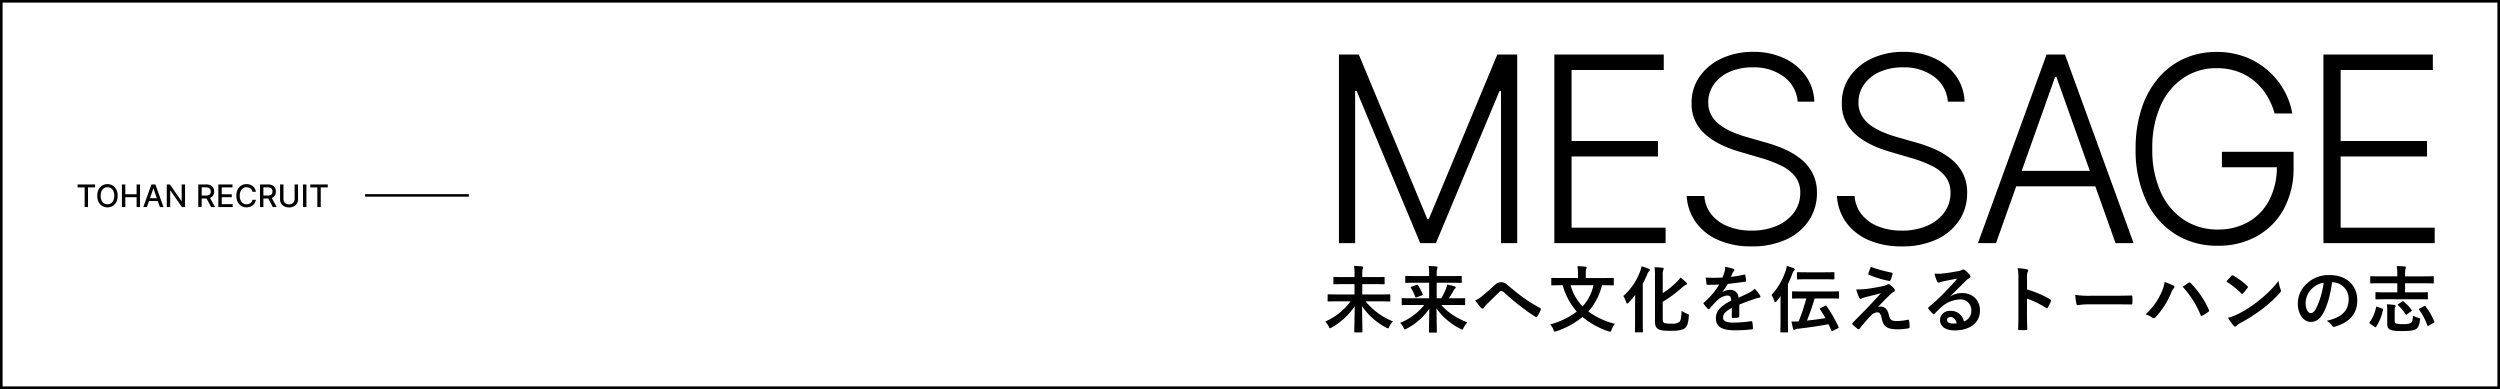<svg xmlns="http://www.w3.org/2000/svg" width="964" height="150" viewBox="0 0 964 150">
  <g id="グループ_994" data-name="グループ 994" transform="translate(-238 -1918)">
    <g id="長方形_653" data-name="長方形 653" transform="translate(238 1918)" fill="#fff" stroke="#000" stroke-width="1">
      <rect width="964" height="150" stroke="none"/>
      <rect x="0.5" y="0.5" width="963" height="149" fill="none"/>
    </g>
    <g id="グループ_578" data-name="グループ 578" transform="translate(-1683.213 2272.846) rotate(-90)">
      <path id="パス_442" data-name="パス 442" d="M.528-7.594V-8.727H7.283v1.134H4.56V0H3.247V-7.594Zm15.456,3.23a5.233,5.233,0,0,1-.511,2.4,3.741,3.741,0,0,1-1.4,1.543,3.812,3.812,0,0,1-2.018.539A3.82,3.82,0,0,1,10.033-.42a3.738,3.738,0,0,1-1.4-1.545,5.236,5.236,0,0,1-.511-2.4,5.233,5.233,0,0,1,.511-2.4,3.741,3.741,0,0,1,1.4-1.543,3.82,3.82,0,0,1,2.022-.539,3.812,3.812,0,0,1,2.018.539,3.741,3.741,0,0,1,1.4,1.543A5.233,5.233,0,0,1,15.984-4.364Zm-1.3,0a4.212,4.212,0,0,0-.343-1.8A2.555,2.555,0,0,0,13.4-7.268a2.456,2.456,0,0,0-1.344-.377,2.453,2.453,0,0,0-1.347.377A2.56,2.56,0,0,0,9.773-6.16a4.212,4.212,0,0,0-.343,1.8,4.212,4.212,0,0,0,.343,1.8,2.56,2.56,0,0,0,.935,1.108,2.453,2.453,0,0,0,1.347.377A2.456,2.456,0,0,0,13.4-1.46a2.555,2.555,0,0,0,.938-1.108A4.212,4.212,0,0,0,14.68-4.364ZM17.621,0V-8.727h1.317v3.793h4.351V-8.727h1.321V0H23.288V-3.805H18.938V0Zm9.643,0h-1.4l3.141-8.727h1.521L33.669,0h-1.4L29.8-7.142h-.068ZM27.5-3.418h4.534V-2.31H27.5ZM41.97-8.727V0H40.76L36.324-6.4h-.081V0H34.926V-8.727h1.219l4.44,6.409h.081V-8.727ZM47.067,0V-8.727h3.111a3.628,3.628,0,0,1,1.685.349,2.324,2.324,0,0,1,1,.965A2.945,2.945,0,0,1,53.2-5.991a2.872,2.872,0,0,1-.335,1.408,2.276,2.276,0,0,1-1.006.944,3.744,3.744,0,0,1-1.685.337H47.817V-4.436h2.237A2.532,2.532,0,0,0,51.1-4.619a1.214,1.214,0,0,0,.59-.533,1.753,1.753,0,0,0,.188-.839,1.823,1.823,0,0,0-.19-.857,1.262,1.262,0,0,0-.592-.556A2.445,2.445,0,0,0,50.037-7.6H48.384V0Zm4.308-3.937L53.531,0h-1.5L49.918-3.937ZM54.805,0V-8.727h5.472v1.134H56.122v2.659h3.869v1.129H56.122v2.672h4.206V0ZM69.29-5.889H67.96a2.033,2.033,0,0,0-.286-.75,2.1,2.1,0,0,0-.511-.55,2.208,2.208,0,0,0-.675-.341,2.666,2.666,0,0,0-.79-.115,2.454,2.454,0,0,0-1.349.379,2.567,2.567,0,0,0-.938,1.112,4.2,4.2,0,0,0-.343,1.79,4.226,4.226,0,0,0,.343,1.8,2.533,2.533,0,0,0,.94,1.108,2.47,2.47,0,0,0,1.342.375,2.7,2.7,0,0,0,.786-.113,2.225,2.225,0,0,0,.675-.335,2.081,2.081,0,0,0,.513-.543,2.042,2.042,0,0,0,.292-.739l1.33,0a3.566,3.566,0,0,1-.411,1.183A3.277,3.277,0,0,1,68.1-.7a3.53,3.53,0,0,1-1.085.6,4,4,0,0,1-1.33.213,3.809,3.809,0,0,1-2.02-.539,3.729,3.729,0,0,1-1.4-1.545,5.254,5.254,0,0,1-.509-2.4,5.233,5.233,0,0,1,.511-2.4,3.746,3.746,0,0,1,1.4-1.543,3.8,3.8,0,0,1,2.016-.539,4.132,4.132,0,0,1,1.3.2,3.482,3.482,0,0,1,1.085.58,3.225,3.225,0,0,1,.8.929A3.608,3.608,0,0,1,69.29-5.889ZM70.866,0V-8.727h3.111a3.628,3.628,0,0,1,1.685.349,2.324,2.324,0,0,1,1,.965A2.945,2.945,0,0,1,77-5.991a2.872,2.872,0,0,1-.335,1.408,2.276,2.276,0,0,1-1.006.944,3.744,3.744,0,0,1-1.685.337H71.616V-4.436h2.237A2.532,2.532,0,0,0,74.9-4.619a1.214,1.214,0,0,0,.59-.533,1.753,1.753,0,0,0,.188-.839,1.823,1.823,0,0,0-.19-.857,1.262,1.262,0,0,0-.592-.556A2.445,2.445,0,0,0,73.837-7.6H72.183V0Zm4.308-3.937L77.331,0h-1.5L73.717-3.937Zm9.043-4.79h1.321v5.74a3.05,3.05,0,0,1-.43,1.621A2.989,2.989,0,0,1,83.9-.258a3.933,3.933,0,0,1-1.828.4,3.923,3.923,0,0,1-1.824-.4,2.989,2.989,0,0,1-1.21-1.108,3.05,3.05,0,0,1-.43-1.621v-5.74h1.317v5.634a2.089,2.089,0,0,0,.262,1.053,1.858,1.858,0,0,0,.744.722,2.355,2.355,0,0,0,1.142.262,2.377,2.377,0,0,0,1.148-.262,1.826,1.826,0,0,0,.741-.722,2.117,2.117,0,0,0,.258-1.053Zm4.555,0V0H87.456V-8.727ZM90.26-7.594V-8.727h6.754v1.134H94.291V0H92.979V-7.594Z" transform="translate(275 1950.598) rotate(90)" fill="#020202"/>
      <path id="パス_42" data-name="パス 42" d="M571,1027.9v40" transform="translate(-291.5 1034.098)" fill="none" stroke="#000" stroke-width="1"/>
    </g>
    <path id="パス_440" data-name="パス 440" d="M9.659-72.727h7.67L43.714-9.375h.639L70.739-72.727h7.67V0h-6.25V-58.7h-.568L47.053,0H41.016L16.477-58.7h-.568V0H9.659ZM92.727,0V-72.727h42.188v5.966H99.368v27.379h33.31v5.966H99.368v27.45h36.257V0Zm93.828-54.545a13.215,13.215,0,0,0-5.362-9.659,19.322,19.322,0,0,0-11.967-3.587,21.509,21.509,0,0,0-8.931,1.74,14.562,14.562,0,0,0-6.037,4.812,11.746,11.746,0,0,0-2.184,6.978,9.954,9.954,0,0,0,1.243,5.043,11.915,11.915,0,0,0,3.356,3.711,23.683,23.683,0,0,0,4.688,2.646,43.273,43.273,0,0,0,5.2,1.847l7.67,2.2a54.238,54.238,0,0,1,6.96,2.45,28.736,28.736,0,0,1,6.374,3.746,17.39,17.39,0,0,1,4.652,5.5,16.166,16.166,0,0,1,1.758,7.795,18.827,18.827,0,0,1-3.018,10.476,20.739,20.739,0,0,1-8.665,7.369,30.957,30.957,0,0,1-13.53,2.717,31.113,31.113,0,0,1-12.891-2.468,20.817,20.817,0,0,1-8.594-6.836,19.269,19.269,0,0,1-3.516-10.121h6.818a12.7,12.7,0,0,0,2.841,7.28,15.555,15.555,0,0,0,6.463,4.528,24.345,24.345,0,0,0,8.878,1.545,24.241,24.241,0,0,0,9.677-1.829,15.932,15.932,0,0,0,6.676-5.114,12.51,12.51,0,0,0,2.433-7.653,9.89,9.89,0,0,0-1.918-6.2,14.975,14.975,0,0,0-5.344-4.208,48.028,48.028,0,0,0-7.937-3.018l-8.7-2.557q-8.558-2.557-13.281-7.067a15.216,15.216,0,0,1-4.723-11.506,17.447,17.447,0,0,1,3.143-10.316,21.033,21.033,0,0,1,8.523-6.96,28.324,28.324,0,0,1,12.092-2.5,27.6,27.6,0,0,1,12,2.486,20.925,20.925,0,0,1,8.292,6.836,17.969,17.969,0,0,1,3.285,9.89Zm57.926,0a13.215,13.215,0,0,0-5.362-9.659,19.322,19.322,0,0,0-11.967-3.587,21.509,21.509,0,0,0-8.931,1.74,14.562,14.562,0,0,0-6.037,4.812A11.746,11.746,0,0,0,210-54.261a9.954,9.954,0,0,0,1.243,5.043,11.915,11.915,0,0,0,3.356,3.711,23.683,23.683,0,0,0,4.688,2.646,43.273,43.273,0,0,0,5.2,1.847l7.67,2.2a54.239,54.239,0,0,1,6.96,2.45,28.736,28.736,0,0,1,6.374,3.746,17.39,17.39,0,0,1,4.652,5.5,16.166,16.166,0,0,1,1.758,7.795,18.827,18.827,0,0,1-3.018,10.476,20.739,20.739,0,0,1-8.665,7.369,30.957,30.957,0,0,1-13.53,2.717A31.113,31.113,0,0,1,213.8-1.225a20.817,20.817,0,0,1-8.594-6.836,19.269,19.269,0,0,1-3.516-10.121h6.818a12.7,12.7,0,0,0,2.841,7.28,15.555,15.555,0,0,0,6.463,4.528A24.345,24.345,0,0,0,226.69-4.83a24.242,24.242,0,0,0,9.677-1.829,15.932,15.932,0,0,0,6.676-5.114,12.51,12.51,0,0,0,2.433-7.653,9.89,9.89,0,0,0-1.918-6.2,14.975,14.975,0,0,0-5.344-4.208,48.028,48.028,0,0,0-7.937-3.018l-8.7-2.557q-8.558-2.557-13.281-7.067a15.216,15.216,0,0,1-4.723-11.506,17.447,17.447,0,0,1,3.143-10.316,21.033,21.033,0,0,1,8.523-6.96,28.324,28.324,0,0,1,12.092-2.5,27.6,27.6,0,0,1,12,2.486,20.925,20.925,0,0,1,8.292,6.836,17.969,17.969,0,0,1,3.285,9.89ZM263.026,0h-6.96l26.456-72.727h7.1L316.08,0h-6.96l-22.8-64.1h-.5Zm5.007-27.876h36.08v5.966h-36.08ZM370.455-50a26.862,26.862,0,0,0-2.912-6.8,22.541,22.541,0,0,0-4.741-5.575,21.264,21.264,0,0,0-6.5-3.746,23.606,23.606,0,0,0-8.185-1.349A22.6,22.6,0,0,0,335.4-63.778a25.043,25.043,0,0,0-8.86,10.653A39.382,39.382,0,0,0,323.3-36.364a39.1,39.1,0,0,0,3.267,16.726,25.043,25.043,0,0,0,8.967,10.671,23.383,23.383,0,0,0,13.05,3.711A23.23,23.23,0,0,0,360.44-8.239a20.647,20.647,0,0,0,8.043-8.523,27.534,27.534,0,0,0,2.823-13.175l2.131.675h-23.3v-5.966H377.77v5.966a32.647,32.647,0,0,1-3.764,16.087A26.5,26.5,0,0,1,363.672-2.7,30.268,30.268,0,0,1,348.58.994a30.07,30.07,0,0,1-16.655-4.6,30.493,30.493,0,0,1-11.1-13,45.924,45.924,0,0,1-3.96-19.762,49.15,49.15,0,0,1,2.273-15.447,34.738,34.738,0,0,1,6.445-11.79,28.3,28.3,0,0,1,9.89-7.511,30.084,30.084,0,0,1,12.642-2.61,30.518,30.518,0,0,1,10.92,1.882,28.771,28.771,0,0,1,8.736,5.167,28.834,28.834,0,0,1,6.215,7.564A28.226,28.226,0,0,1,377.273-50ZM389.283,0V-72.727H431.47v5.966H395.923v27.379h33.31v5.966h-33.31v27.45H432.18V0Z" transform="translate(744.631 2011.758)"/>
    <path id="パス_1124" data-name="パス 1124" d="M10.752-9.8A23.687,23.687,0,0,1,1.008-2.016,6.817,6.817,0,0,1,2.352-.084c.224.476.336.672.5.672A1.55,1.55,0,0,0,3.5.28,26.532,26.532,0,0,0,12.376-7.9c-.028,4.116-.168,8.484-.168,9.772,0,.28.028.308.308.308h2.52c.28,0,.308-.028.308-.308,0-1.372-.084-5.684-.14-9.828A25.4,25.4,0,0,0,24.528.336a2.092,2.092,0,0,0,.672.28c.168,0,.28-.168.476-.644a7.914,7.914,0,0,1,1.456-2.044A25.939,25.939,0,0,1,16.576-9.8h5.6c2.548,0,3.416.056,3.584.056.308,0,.336-.028.336-.308v-2.156c0-.28-.028-.308-.336-.308-.168,0-1.036.056-3.584.056H15.288v-3.976h4.48c2.716,0,3.7.056,3.864.056.252,0,.28-.028.28-.308V-18.9c0-.28-.028-.308-.28-.308-.168,0-1.148.056-3.864.056h-4.48v-1.036a9.777,9.777,0,0,1,.14-2.044,4.553,4.553,0,0,0,.2-.728c0-.14-.168-.28-.448-.308-.952-.112-2.044-.168-3.08-.2a16.328,16.328,0,0,1,.2,3.332v.98h-4c-2.716,0-3.7-.056-3.864-.056-.252,0-.28.028-.28.308v2.212c0,.28.028.308.28.308.168,0,1.148-.056,3.864-.056h4v3.976H5.824c-2.52,0-3.416-.056-3.584-.056-.28,0-.308.028-.308.308v2.156c0,.28.028.308.308.308.168,0,1.064-.056,3.584-.056ZM39.2-8.4a22.918,22.918,0,0,1-9.324,6.888A7.256,7.256,0,0,1,31.192.336c.252.476.336.672.532.672A2.092,2.092,0,0,0,32.4.728a24.3,24.3,0,0,0,8.736-7.644c-.028,3.948-.14,7.756-.14,8.848,0,.28.028.308.308.308h2.436c.28,0,.308-.028.308-.308,0-1.036-.084-4.956-.14-9.016a24.72,24.72,0,0,0,9.3,7.9,2.031,2.031,0,0,0,.644.28c.2,0,.28-.2.5-.7A7.914,7.914,0,0,1,55.8-1.652C51.324-3.528,48.272-5.544,45.752-8.4H51.1c2.52,0,3.388.056,3.556.056.28,0,.308-.028.308-.336v-2.044c0-.28-.028-.308-.308-.308-.168,0-1.036.056-3.556.056H48.692c.644-.98,1.148-1.848,1.68-2.772a3.066,3.066,0,0,1,.7-1.008.386.386,0,0,0,.252-.364c0-.2-.112-.336-.448-.448a26.094,26.094,0,0,0-2.828-.7,7.489,7.489,0,0,1-.448,1.484,23.477,23.477,0,0,1-1.848,3.808H43.988v-5.992H49.56c2.688,0,3.584.056,3.752.056.308,0,.336-.028.336-.308v-2.072c0-.28-.028-.308-.336-.308-.168,0-1.064.056-3.752.056H43.988v-.616a9.255,9.255,0,0,1,.14-2.016,3.546,3.546,0,0,0,.168-.784c0-.112-.112-.252-.392-.28-.98-.112-2.016-.168-3.024-.2a18.292,18.292,0,0,1,.2,3.3v.588H35.924c-2.688,0-3.584-.056-3.752-.056-.28,0-.308.028-.308.308v2.072c0,.28.028.308.308.308.168,0,1.064-.056,3.752-.056h5.152v5.992h-6.72c-2.52,0-3.388-.056-3.556-.056-.28,0-.308.028-.308.308V-8.68c0,.308.028.336.308.336.168,0,1.036-.056,3.556-.056Zm-4.928-7.056c-.336.112-.392.2-.224.476a17.156,17.156,0,0,1,1.68,3.444c.112.28.168.308.532.168l2.016-.756c.308-.112.392-.168.28-.448a20.717,20.717,0,0,0-1.764-3.444c-.168-.252-.252-.252-.56-.14Zm24.584,5.292a25.83,25.83,0,0,0,2.3,2.912A.734.734,0,0,0,61.684-7a.6.6,0,0,0,.5-.336A6.933,6.933,0,0,1,63.2-8.568c1.316-1.316,3.332-3.248,4.7-4.62.364-.336.644-.588.952-.588a1.8,1.8,0,0,1,1.232.644c1.848,1.652,3.864,3.444,5.88,4.956,1.652,1.288,4.7,3.528,6.048,4.312a.666.666,0,0,0,.392.14c.112,0,.224-.084.364-.28A11.774,11.774,0,0,0,84.14-6.636c.14-.252,0-.476-.28-.588a64.523,64.523,0,0,1-6.608-4.116c-2.744-2.016-3.948-3.136-6.048-4.816a3.35,3.35,0,0,0-2.436-1.036,3.526,3.526,0,0,0-2.436,1.176c-2.072,1.876-4.088,3.612-5.012,4.34A9.606,9.606,0,0,1,58.856-10.164Zm49.532-5.852c2.52,0,3.388.056,3.556.056.308,0,.336-.028.336-.308v-2.268c0-.28-.028-.308-.336-.308-.168,0-1.036.056-3.556.056h-6.916v-1.4c0-1.512,0-1.82.168-2.1a1.3,1.3,0,0,0,.168-.56c0-.168-.168-.308-.448-.308a28.492,28.492,0,0,0-3.108-.2,16.616,16.616,0,0,1,.224,3.22v1.344h-6.44c-2.52,0-3.388-.056-3.556-.056-.28,0-.308.028-.308.308v2.268c0,.28.028.308.308.308.168,0,1.036-.056,3.556-.056h.532A25.723,25.723,0,0,0,98-5.852,29.86,29.86,0,0,1,87.752-.9a6.312,6.312,0,0,1,1.26,2.072c.2.5.28.7.532.7a3.278,3.278,0,0,0,.672-.168,31.518,31.518,0,0,0,10-5.488,30.994,30.994,0,0,0,10,5.544,2.443,2.443,0,0,0,.644.14c.28,0,.364-.2.56-.728a7.133,7.133,0,0,1,1.316-2.3A29.1,29.1,0,0,1,102.48-5.88a24.066,24.066,0,0,0,5.264-10.136Zm-3.948,0a17.426,17.426,0,0,1-4.2,8.176,19.231,19.231,0,0,1-4.62-8.176Zm26.712,6.384a48.619,48.619,0,0,0,7.392-5.432A5.785,5.785,0,0,1,140-16.128c.28-.084.476-.252.476-.448s-.084-.336-.308-.56a24.409,24.409,0,0,0-2.184-1.848,10.913,10.913,0,0,1-1.652,1.9,30.882,30.882,0,0,1-5.18,4.116v-7a4.527,4.527,0,0,1,.2-1.9,1.087,1.087,0,0,0,.168-.532c0-.224-.168-.336-.532-.364-.98-.112-1.876-.168-3-.2a19.562,19.562,0,0,1,.168,3.248V-2.044c0,1.876.56,2.6,1.484,3.052.9.448,2.24.56,4.872.56,2.464,0,4.144-.308,5.068-.952.952-.7,1.428-1.9,1.624-4.648.056-.728.084-.728-.616-.98a8.79,8.79,0,0,1-2.156-1.148c-.112,2.66-.364,3.864-.84,4.256a4.167,4.167,0,0,1-2.884.7,9.936,9.936,0,0,1-2.772-.2c-.616-.224-.784-.588-.784-1.6ZM120.484-2.38c0,2.716-.056,4.06-.056,4.256,0,.252.028.28.336.28H123.2c.28,0,.308-.028.308-.28,0-.168-.056-1.54-.056-4.256V-16.688a33.021,33.021,0,0,0,1.764-3.612,2.893,2.893,0,0,1,.7-1.2.585.585,0,0,0,.252-.476c0-.2-.112-.28-.476-.42a19.305,19.305,0,0,0-2.716-.9,10.312,10.312,0,0,1-.56,1.96,23.1,23.1,0,0,1-6.468,9.464,10.735,10.735,0,0,1,1.064,2.3c.14.42.252.616.42.616s.336-.168.616-.42a30.423,30.423,0,0,0,2.492-2.912c-.028,1.232-.056,2.52-.056,3.584Zm40.18-6.16c2.38-.98,4.2-1.6,6.02-2.24a8.954,8.954,0,0,1,1.708-.42c.28-.056.42-.168.42-.392a1.107,1.107,0,0,0-.224-.616,17.247,17.247,0,0,0-1.96-2.464A8.421,8.421,0,0,1,164.5-13.16c-1.428.728-3.024,1.456-4.116,1.96a3.092,3.092,0,0,0-3.416-3.024,5.571,5.571,0,0,0-2.8.868l-.028-.056a28.9,28.9,0,0,0,2.1-3.108c2.044-.224,4.452-.532,6.552-.84.392-.056.5-.168.476-.448a9.442,9.442,0,0,0-.28-2.016c-.056-.252-.14-.336-.448-.28a45.042,45.042,0,0,1-5.1.868c.336-.756.476-1.12.644-1.512a2.181,2.181,0,0,1,.476-.672.541.541,0,0,0,.2-.42.5.5,0,0,0-.336-.476,17.68,17.68,0,0,0-3.192-.784,6.816,6.816,0,0,1-.2,1.708,21.576,21.576,0,0,1-.84,2.408,61.761,61.761,0,0,1-6.44.028c.084.84.2,1.876.28,2.324.056.308.14.448.392.448,1.652,0,3.164-.028,4.48-.084a28.613,28.613,0,0,1-5.852,6.944c-.14.112-.2.2-.2.308a.455.455,0,0,0,.112.252,13.318,13.318,0,0,0,1.6,1.848.558.558,0,0,0,.308.2c.112,0,.2-.084.336-.252a37.732,37.732,0,0,1,2.8-3.052,6.76,6.76,0,0,1,3.864-2.016c1.26-.056,1.6.5,1.68,1.932-4.228,2.184-5.908,4.144-5.908,6.832,0,3.248,2.436,4.62,7.028,4.62A49.8,49.8,0,0,0,165.62.98c.224,0,.336-.2.308-.532a12.531,12.531,0,0,0-.252-2.3c-.028-.252-.14-.336-.392-.308a47.852,47.852,0,0,1-6.972.56c-2.94,0-3.892-.756-3.892-1.932,0-1.344.9-2.436,3.388-3.724-.028,1.008-.028,2.408-.028,3.416,0,.28.112.448.364.448a15.147,15.147,0,0,0,1.988-.14c.364-.056.532-.2.532-.5Zm25.844-2.38a71.2,71.2,0,0,1-2.94,8.848c-.84.056-1.708.056-2.772.028.2,1.092.392,1.988.616,2.8.084.252.2.448.42.448a1.21,1.21,0,0,0,.532-.224A3.393,3.393,0,0,1,183.4.756c4.48-.532,7.56-.98,11.676-1.736.392.784.728,1.6,1.092,2.436.112.28.168.308.56.112l1.9-.952c.42-.2.448-.308.308-.588a54.451,54.451,0,0,0-4.564-7.952c-.2-.28-.28-.28-.616-.112l-1.708.812c-.336.168-.392.28-.224.532.7,1.064,1.4,2.156,2.072,3.36-2.548.42-4.816.7-7.14.952a87.561,87.561,0,0,0,2.968-8.54h5.264c2.744,0,3.668.056,3.836.056.28,0,.308-.028.308-.336v-2.156c0-.28-.028-.308-.308-.308-.168,0-1.092.056-3.836.056h-9.828c-2.744,0-3.668-.056-3.836-.056-.28,0-.308.028-.308.308V-11.2c0,.308.028.336.308.336.168,0,1.092-.056,3.836-.056Zm-9.94,8.54c0,2.744-.056,4.088-.056,4.256,0,.28.028.308.336.308h2.324c.28,0,.308-.028.308-.308,0-.14-.056-1.512-.056-4.256V-16.436a43.557,43.557,0,0,0,1.708-4.032,2.55,2.55,0,0,1,.616-1.12c.224-.2.308-.308.308-.5,0-.224-.14-.336-.448-.476a17.066,17.066,0,0,0-2.632-.9,7.29,7.29,0,0,1-.476,2.016,25.936,25.936,0,0,1-5.4,9.184,7.5,7.5,0,0,1,1.036,2.324c.084.336.224.476.364.476a.784.784,0,0,0,.532-.364c.56-.672,1.092-1.344,1.568-1.988-.028,1.036-.028,2.1-.028,3ZM193.4-18.312c2.576,0,3.444.056,3.612.056.308,0,.336-.028.336-.308v-2.184c0-.28-.028-.308-.336-.308-.168,0-1.036.056-3.612.056h-6.552c-2.576,0-3.444-.056-3.612-.056-.308,0-.336.028-.336.308v2.184c0,.28.028.308.336.308.168,0,1.036-.056,3.612-.056Zm18-4.788a24.742,24.742,0,0,0-.952,2.6.372.372,0,0,0,.252.5,43.138,43.138,0,0,0,7.812,2.352.4.4,0,0,0,.476-.308,16.975,16.975,0,0,0,.756-2.3c.084-.392-.028-.56-.308-.616A51,51,0,0,1,211.4-23.1Zm-5.628,8.708a19.8,19.8,0,0,0,1.12,3.136c.14.336.28.476.476.476a1.259,1.259,0,0,0,.588-.168,10.833,10.833,0,0,1,1.512-.5c1.848-.476,3.724-.924,5.824-1.484-3,3.22-4.452,4.844-5.544,5.964L204.456-1.6a.686.686,0,0,0-.224.448.446.446,0,0,0,.14.28A15.3,15.3,0,0,0,206.332.84a.521.521,0,0,0,.308.112.49.49,0,0,0,.392-.2c.952-1.176,3-3.64,4.256-4.928a3.985,3.985,0,0,1,2.632-1.4c.98,0,1.316.784,1.764,2.688C216.272-.112,217.616.98,221.732.98a24.464,24.464,0,0,0,4.116-.364c.364-.056.5-.168.5-.448a14.609,14.609,0,0,0-.2-2.464c-.056-.308-.2-.476-.5-.42a18.844,18.844,0,0,1-4.34.5c-2.072,0-2.52-.448-3.08-2.744-.476-1.988-1.736-2.828-3.052-2.828a3.474,3.474,0,0,0-1.008.14c1.876-2.016,3.024-3.192,5.1-5.152a4.31,4.31,0,0,1,.9-.644.754.754,0,0,0,.5-.644,1.049,1.049,0,0,0-.308-.644,6.586,6.586,0,0,0-1.652-1.484c-.224-.14-.308-.2-.476-.2a1.067,1.067,0,0,0-.616.2,4.07,4.07,0,0,1-1.12.448c-1.148.252-2.716.56-4.872.9A31.157,31.157,0,0,1,205.772-14.392Zm36.288,2.576c2.128-2.044,4-4,6.048-5.992a4.519,4.519,0,0,1,1.232-.9.741.741,0,0,0,.476-.672.972.972,0,0,0-.308-.672,10.6,10.6,0,0,0-1.876-1.792,1,1,0,0,0-.644-.224,1.447,1.447,0,0,0-.532.224,7.429,7.429,0,0,1-1.54.42c-2.184.42-4.648.784-6.356.952a13.494,13.494,0,0,1-2.6-.056,13.407,13.407,0,0,0,.98,3.024.637.637,0,0,0,.616.476,2.054,2.054,0,0,0,.56-.14,8.619,8.619,0,0,1,1.176-.336c1.736-.364,3.724-.756,5.4-1.064-1.288,1.6-2.6,3-4.34,4.788a67.4,67.4,0,0,1-6.636,6.188c-.224.224-.308.42-.14.644a12.605,12.605,0,0,0,1.652,1.82.688.688,0,0,0,.42.252c.14,0,.28-.112.476-.308.84-.84,1.624-1.652,2.436-2.38a11.4,11.4,0,0,1,7.168-2.968,4.088,4.088,0,0,1,4.4,4.228,4.218,4.218,0,0,1-2.856,4.256A5.1,5.1,0,0,0,242-6.132a3.716,3.716,0,0,0-3.948,3.416c0,2.6,2.128,4.116,5.656,4.116,5.992,0,9.772-3,9.772-7.672,0-4.032-2.856-6.72-6.944-6.72a8.426,8.426,0,0,0-4.452,1.26ZM244.5-1.344a6.13,6.13,0,0,1-1.288.112c-1.68,0-2.436-.588-2.436-1.456,0-.588.532-1.064,1.344-1.064C243.292-3.752,244.132-2.884,244.5-1.344ZM271.628-18.4a7.291,7.291,0,0,1,.2-2.632,1.473,1.473,0,0,0,.224-.644c0-.224-.14-.392-.532-.476a20.667,20.667,0,0,0-3.5-.448,21.364,21.364,0,0,1,.28,4.144V-4.676c0,1.792-.028,3.444-.112,5.516,0,.336.14.42.532.42a18.5,18.5,0,0,0,2.492,0c.392,0,.532-.084.5-.42-.056-2.016-.112-3.668-.112-5.488v-6.188a31.011,31.011,0,0,1,7.364,3.584.429.429,0,0,0,.308.14c.14,0,.252-.112.364-.308a16.452,16.452,0,0,0,1.2-2.436c.14-.364,0-.56-.308-.728a39.5,39.5,0,0,0-8.9-3.808ZM305.48-8.652c2.072,0,4.144.028,6.244.056.392.028.5-.084.5-.42a20.638,20.638,0,0,0,0-2.632c0-.336-.084-.42-.5-.392-2.156.028-4.312.084-6.44.084h-9.016a35.972,35.972,0,0,1-6.048-.336,30.394,30.394,0,0,0,.42,3.388c.084.42.308.588.644.588a22.39,22.39,0,0,1,4.116-.336Zm11.844,3.864a7.768,7.768,0,0,1,2.464,1.2.942.942,0,0,0,.644.28,1.055,1.055,0,0,0,.784-.42,30.852,30.852,0,0,0,5.992-9.408,5.366,5.366,0,0,1,.98-1.708.831.831,0,0,0,.28-.56.481.481,0,0,0-.336-.448,27.677,27.677,0,0,0-3.472-1.428,14,14,0,0,1-1.26,4.144A24.8,24.8,0,0,1,317.324-4.788Zm14.308-10.64a36.612,36.612,0,0,1,6.916,10.892c.112.364.308.42.672.252a16.93,16.93,0,0,0,2.324-1.484.542.542,0,0,0,.28-.448.7.7,0,0,0-.112-.392,35.191,35.191,0,0,0-7.028-10.276.571.571,0,0,0-.42-.224.667.667,0,0,0-.392.168C333.4-16.632,332.64-16.1,331.632-15.428Zm16.856-2.016A29.639,29.639,0,0,1,354.2-12.88c.14.14.252.224.364.224s.2-.084.336-.224c.392-.42,1.316-1.54,1.736-2.1a.6.6,0,0,0,.168-.364c0-.112-.084-.224-.252-.392a29.2,29.2,0,0,0-5.348-3.976.746.746,0,0,0-.364-.14.524.524,0,0,0-.392.224C349.916-19.068,349.1-18.2,348.488-17.444ZM349.1-3.472a19.4,19.4,0,0,0,2.24,3.108.726.726,0,0,0,.476.308.774.774,0,0,0,.5-.28A9.664,9.664,0,0,1,354.2-1.624a60.2,60.2,0,0,0,8.456-5.488,45.768,45.768,0,0,0,6.44-5.936c.308-.364.448-.588.448-.84a1.369,1.369,0,0,0-.14-.532,12.5,12.5,0,0,1-.784-3.276,42.067,42.067,0,0,1-7.672,7.616,41.5,41.5,0,0,1-8.064,5.208A16.868,16.868,0,0,1,349.1-3.472Zm40.264-13.692a6.36,6.36,0,0,1,6.272,6.5c0,5.292-3.724,7.252-8.456,8.372a5.938,5.938,0,0,1,1.96,1.764c.364.56.616.672,1.2.5,5.684-1.708,8.624-4.984,8.624-10.192,0-5.572-3.948-9.716-10.668-9.716a12.253,12.253,0,0,0-9.1,3.584,10.316,10.316,0,0,0-3.164,7.28c0,4.564,2.492,7.2,4.956,7.2,2.1,0,3.556-1.12,4.76-3.22,1.68-2.94,2.856-7.308,3.5-12.068Zm-3.36.168A31.991,31.991,0,0,1,383.04-6.972c-.756,1.344-1.372,1.708-2.1,1.708-.868,0-1.9-1.428-1.9-4a8.063,8.063,0,0,1,2.184-5.18A8.433,8.433,0,0,1,386.008-17Zm36.036,6.384c2.744,0,3.7.056,3.836.056.28,0,.308-.028.308-.308V-13.02c0-.28-.028-.308-.308-.308-.14,0-1.092.056-3.836.056H417.4v-3.5h7.2c2.52,0,3.388.056,3.556.056.28,0,.308-.028.308-.308v-2.128c0-.308-.028-.336-.308-.336-.168,0-1.036.056-3.556.056h-7.2V-20.44a7.113,7.113,0,0,1,.168-1.9,1.628,1.628,0,0,0,.14-.588c0-.168-.14-.28-.42-.308-.98-.112-2.044-.14-3.108-.168A20.3,20.3,0,0,1,414.4-19.8v.364h-6.58c-2.52,0-3.388-.056-3.556-.056-.28,0-.308.028-.308.336v2.128c0,.28.028.308.308.308.168,0,1.036-.056,3.556-.056h6.58v3.5h-4.284c-2.716,0-3.64-.056-3.808-.056-.308,0-.336.028-.336.308v2.156c0,.28.028.308.336.308.168,0,1.092-.056,3.808-.056ZM413.392-6.3a3.448,3.448,0,0,1,.2-1.344,1.029,1.029,0,0,0,.14-.448q0-.252-.5-.336c-.84-.112-1.932-.2-2.856-.224a16.183,16.183,0,0,1,.14,2.324v4.984c0,1.456.336,2.016,1.008,2.38.672.42,1.96.616,4.62.616,2.94,0,4.4-.14,5.432-.728.812-.476,1.288-1.456,1.568-3.388.112-.756.112-.784-.588-.98a8.425,8.425,0,0,1-2.128-.84c-.028,1.652-.308,2.492-.756,2.8a6.879,6.879,0,0,1-3.276.448,7.985,7.985,0,0,1-2.548-.224c-.364-.2-.448-.532-.448-1.092Zm9.632-.728c-.364.2-.364.252-.2.476a24.643,24.643,0,0,1,3.164,6.02c.056.14.084.224.2.224a.777.777,0,0,0,.364-.168l1.876-1.064c.28-.168.308-.28.224-.532a27.392,27.392,0,0,0-3.36-5.824c-.168-.252-.224-.28-.56-.084ZM405.692.056a.536.536,0,0,0,.336.14c.084,0,.14-.056.224-.2a19.226,19.226,0,0,0,2.632-6.524c.056-.252.028-.336-.336-.476L406.7-7.672c-.364-.14-.42-.2-.476.112a14.828,14.828,0,0,1-2.492,5.824c-.14.252-.14.364.224.588Zm9.1-8.792c-.14.112-.224.2-.224.28,0,.056.056.112.168.224a16.182,16.182,0,0,1,2.856,3.416c.084.14.14.224.224.224s.168-.084.336-.2l1.6-1.2c.308-.252.308-.308.14-.532a18.484,18.484,0,0,0-3.052-3.22c-.112-.084-.168-.14-.252-.14s-.168.056-.336.168Z" transform="translate(748 2044)"/>
  </g>
</svg>
